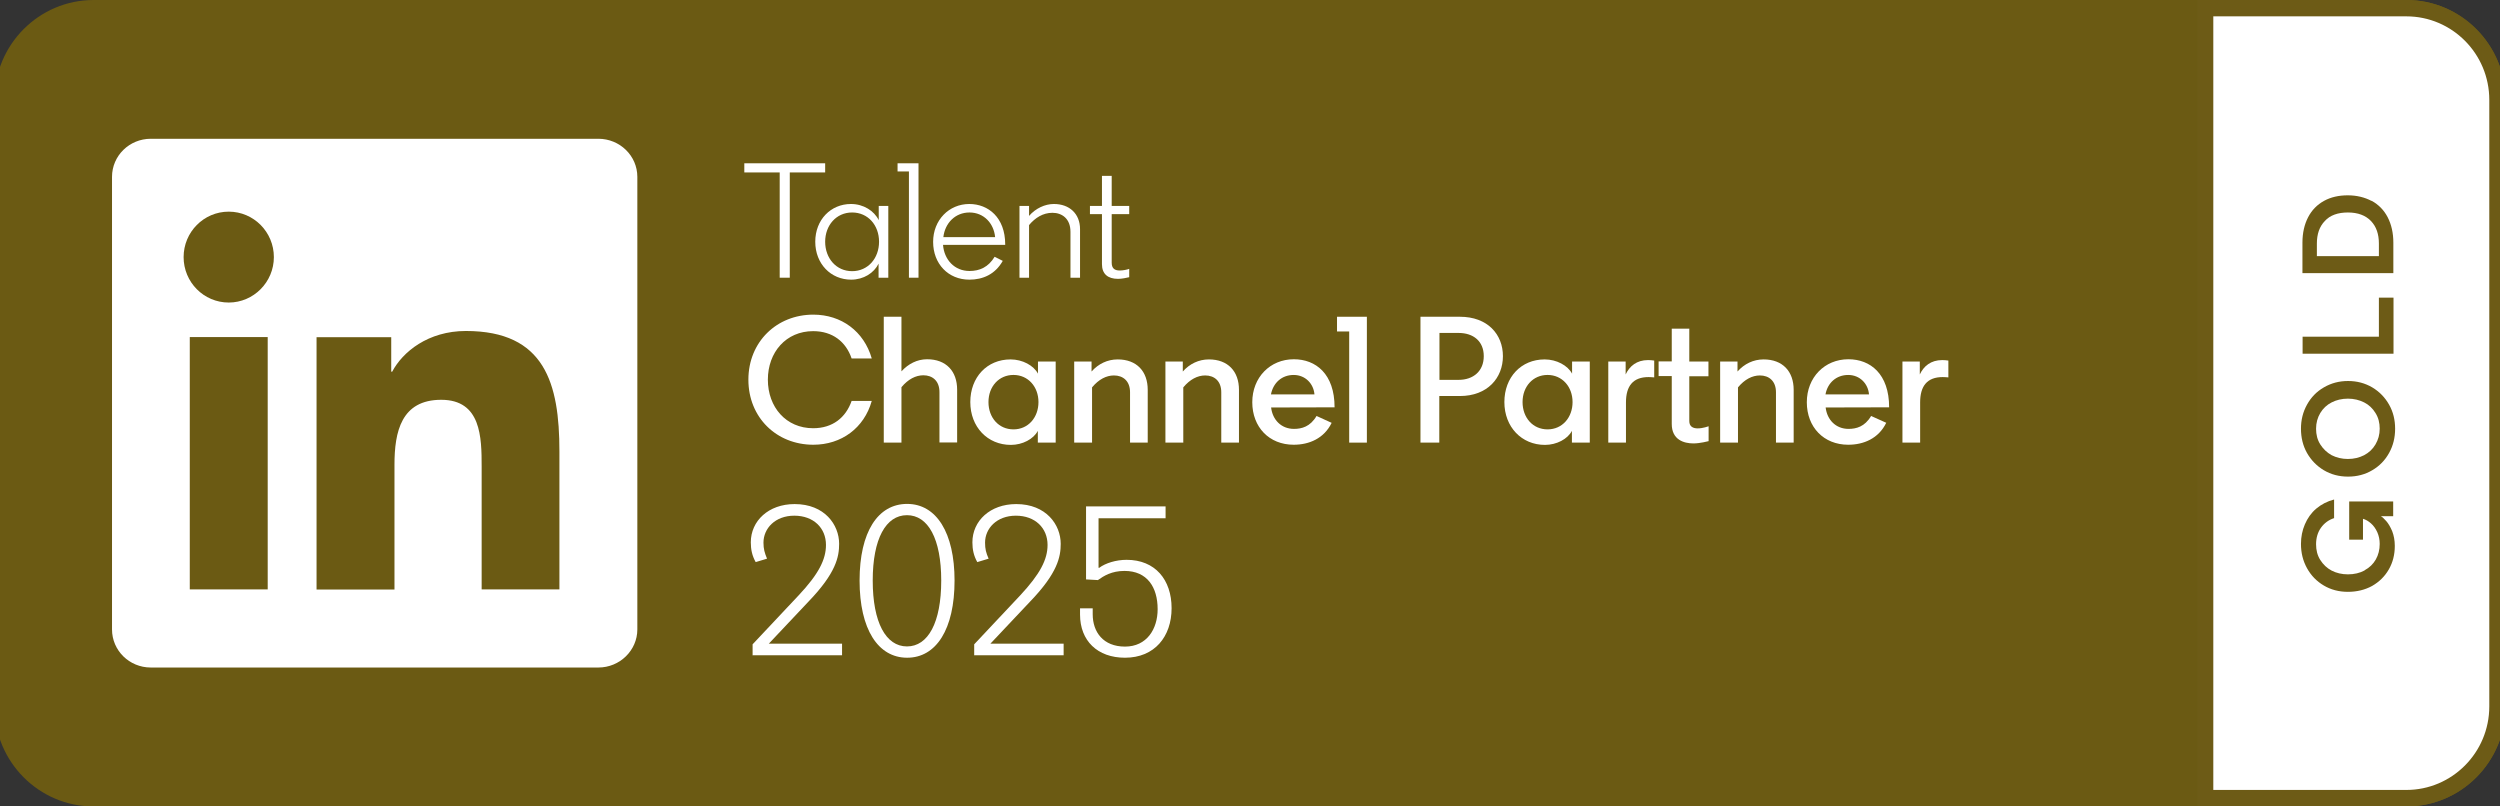 <svg width="124" height="40" viewBox="0 0 124 40" fill="none" xmlns="http://www.w3.org/2000/svg">
<rect x="0" y="0" width="124" height="40" fill="#333333" stroke="none"/>
<g clip-path="url(#clip0_123_95)">
<path d="M119.354 0H4.646C1.929 0 -0.274 2.218 -0.274 4.953V35.047C-0.274 37.782 1.929 40 4.646 40H119.354C122.071 40 124.274 37.782 124.274 35.047V4.953C124.274 2.218 122.071 0 119.354 0Z" fill="#6B5A13"/>
<path d="M27.755 29.234H23.89V23.145C23.89 21.694 23.866 19.83 21.885 19.83C19.904 19.83 19.566 21.411 19.566 23.048V29.242H15.701V16.725H19.405V18.435H19.453C19.969 17.454 21.233 16.417 23.109 16.417C27.022 16.417 27.747 19.011 27.747 22.383V29.25L27.755 29.234ZM11.345 15.006C10.105 15.006 9.107 13.993 9.107 12.752C9.107 11.512 10.105 10.498 11.345 10.498C12.585 10.498 13.584 11.512 13.584 12.752C13.584 13.993 12.577 15.006 11.345 15.006ZM13.278 29.234H9.413V16.717H13.278V29.234ZM29.68 6.883H7.48C6.417 6.883 5.556 7.726 5.556 8.772V31.22C5.556 32.266 6.417 33.109 7.48 33.109H29.68C30.742 33.109 31.612 32.258 31.612 31.22V8.772C31.612 7.726 30.742 6.883 29.68 6.883Z" fill="white"/>
<path d="M109.378 39.595V0.405H119.354C121.842 0.405 123.871 2.448 123.871 4.953V35.047C123.871 37.552 121.842 39.595 119.354 39.595H109.378Z" fill="white"/>
<path d="M119.354 0.811C121.625 0.811 123.469 2.667 123.469 4.953V35.038C123.469 37.325 121.625 39.181 119.354 39.181H109.78V0.811H119.354ZM119.354 0H108.975V40H119.354C122.076 40 124.274 37.779 124.274 35.047V4.953C124.274 2.221 122.068 0 119.354 0Z" fill="#6D5B16"/>
<path d="M117.285 28.285C117.526 28.156 117.711 27.977 117.84 27.75C117.969 27.523 118.033 27.264 118.033 26.98C118.033 26.769 117.993 26.575 117.913 26.396C117.832 26.218 117.728 26.072 117.599 25.959C117.47 25.845 117.341 25.772 117.204 25.732V26.769H116.52V24.872H118.702V25.602H118.09C118.17 25.651 118.259 25.732 118.364 25.853C118.468 25.975 118.565 26.137 118.653 26.348C118.734 26.559 118.782 26.802 118.782 27.077C118.782 27.507 118.686 27.896 118.484 28.245C118.283 28.593 118.009 28.861 117.655 29.064C117.301 29.258 116.898 29.355 116.455 29.355C116.012 29.355 115.61 29.25 115.256 29.039C114.901 28.828 114.628 28.545 114.426 28.18C114.225 27.815 114.128 27.418 114.128 26.98C114.128 26.631 114.193 26.307 114.322 26.007C114.45 25.707 114.636 25.44 114.885 25.229C115.135 25.018 115.433 24.864 115.771 24.775V25.699C115.497 25.788 115.28 25.951 115.119 26.177C114.958 26.404 114.877 26.68 114.877 26.996C114.877 27.288 114.942 27.548 115.086 27.775C115.231 28.002 115.417 28.18 115.65 28.302C115.884 28.423 116.157 28.488 116.455 28.488C116.769 28.488 117.043 28.423 117.285 28.294V28.285Z" fill="#6D5B16"/>
<path d="M115.264 23.324C114.909 23.113 114.628 22.821 114.426 22.465C114.225 22.108 114.128 21.703 114.128 21.265C114.128 20.827 114.225 20.438 114.426 20.073C114.628 19.708 114.901 19.424 115.264 19.214C115.626 19.003 116.02 18.898 116.463 18.898C116.906 18.898 117.301 19.003 117.663 19.214C118.017 19.424 118.299 19.716 118.5 20.073C118.702 20.43 118.798 20.827 118.798 21.265C118.798 21.703 118.702 22.1 118.5 22.465C118.299 22.829 118.025 23.113 117.663 23.324C117.309 23.535 116.906 23.64 116.463 23.64C116.02 23.64 115.618 23.535 115.264 23.324ZM115.65 19.959C115.409 20.081 115.223 20.259 115.086 20.486C114.95 20.713 114.877 20.973 114.877 21.265C114.877 21.557 114.942 21.816 115.086 22.043C115.231 22.27 115.417 22.448 115.65 22.578C115.892 22.7 116.157 22.765 116.455 22.765C116.753 22.765 117.019 22.7 117.261 22.578C117.502 22.448 117.687 22.278 117.824 22.043C117.961 21.808 118.033 21.557 118.033 21.265C118.033 20.973 117.969 20.713 117.824 20.486C117.687 20.259 117.502 20.081 117.261 19.959C117.019 19.838 116.753 19.773 116.455 19.773C116.157 19.773 115.884 19.838 115.65 19.959Z" fill="#6D5B16"/>
<path d="M117.993 14.763H118.718V17.544H114.209V16.7H117.993V14.763Z" fill="#6D5B16"/>
<path d="M117.639 9.963C117.977 10.15 118.243 10.418 118.428 10.774C118.613 11.131 118.71 11.553 118.71 12.039V13.547H114.201V12.039C114.201 11.553 114.297 11.131 114.483 10.774C114.668 10.418 114.933 10.15 115.272 9.963C115.61 9.777 116.004 9.688 116.447 9.688C116.89 9.688 117.285 9.785 117.623 9.963H117.639ZM115.312 10.961C115.046 11.236 114.917 11.609 114.917 12.079V12.704H117.993V12.079C117.993 11.609 117.864 11.236 117.599 10.961C117.333 10.685 116.955 10.539 116.455 10.539C115.956 10.539 115.57 10.677 115.312 10.961Z" fill="#6D5B16"/>
<path d="M40.928 8.099V8.553H39.173V13.774H38.673V8.553H36.918V8.099H40.928Z" fill="white"/>
<path d="M43.577 13.077C43.352 13.539 42.836 13.871 42.216 13.871C41.21 13.871 40.437 13.085 40.437 11.99C40.437 10.896 41.21 10.118 42.208 10.118C42.828 10.118 43.36 10.458 43.585 10.92V10.215H44.06V13.774H43.577V13.077ZM40.928 11.99C40.928 12.809 41.476 13.45 42.265 13.45C43.054 13.45 43.601 12.809 43.601 11.99C43.601 11.171 43.054 10.539 42.265 10.539C41.476 10.539 40.928 11.18 40.928 11.99Z" fill="white"/>
<path d="M45.083 8.504H44.519V8.099H45.558V13.774H45.083V8.504Z" fill="white"/>
<path d="M49.737 12.939C49.358 13.612 48.746 13.871 48.078 13.871C47.032 13.871 46.283 13.085 46.283 11.998C46.283 10.912 47.072 10.118 48.078 10.118C49.02 10.118 49.858 10.79 49.858 12.12V12.144H46.774C46.83 12.882 47.346 13.441 48.086 13.441C48.586 13.441 49.02 13.255 49.334 12.736L49.737 12.939ZM46.79 11.763H49.358C49.294 11.074 48.795 10.539 48.086 10.539C47.378 10.539 46.87 11.066 46.79 11.763Z" fill="white"/>
<path d="M51.041 13.774H50.566V10.215H51.041V10.709C51.363 10.336 51.83 10.118 52.273 10.118C53.046 10.118 53.57 10.604 53.57 11.366V13.774H53.095V11.496C53.095 10.839 52.668 10.555 52.201 10.555C51.734 10.555 51.347 10.799 51.041 11.163V13.774Z" fill="white"/>
<path d="M55.14 8.723V10.215H56.009V10.62H55.14V13.028C55.14 13.312 55.285 13.417 55.542 13.417C55.695 13.417 55.897 13.377 56.009 13.336V13.749C55.88 13.782 55.639 13.831 55.454 13.831C54.947 13.831 54.657 13.587 54.657 13.101V10.62H54.061V10.215H54.657V8.723H55.14Z" fill="white"/>
<path d="M40.332 21.24C41.298 21.24 41.951 20.713 42.24 19.887H43.239C42.861 21.232 41.733 22.059 40.34 22.059C38.52 22.059 37.12 20.713 37.12 18.832C37.12 16.952 38.529 15.606 40.34 15.606C41.733 15.606 42.852 16.433 43.239 17.779H42.24C41.959 16.952 41.298 16.425 40.332 16.425C38.988 16.425 38.086 17.471 38.086 18.832C38.086 20.195 38.988 21.24 40.332 21.24Z" fill="white"/>
<path d="M44.712 21.954H43.835V15.711H44.712V18.419C45.051 18.046 45.493 17.819 45.985 17.819C46.927 17.819 47.474 18.411 47.474 19.327V21.946H46.597V19.449C46.597 18.881 46.242 18.614 45.8 18.614C45.421 18.614 45.043 18.808 44.712 19.205V21.954Z" fill="white"/>
<path d="M51.476 21.37C51.267 21.775 50.719 22.067 50.139 22.067C48.98 22.067 48.127 21.175 48.127 19.943C48.127 18.711 48.956 17.827 50.123 17.827C50.719 17.827 51.267 18.127 51.484 18.533V17.933H52.362V21.954H51.476V21.362V21.37ZM49.028 19.943C49.028 20.713 49.536 21.297 50.268 21.297C51.001 21.297 51.508 20.705 51.508 19.943C51.508 19.181 50.993 18.597 50.268 18.597C49.544 18.597 49.028 19.173 49.028 19.943Z" fill="white"/>
<path d="M54.157 21.954H53.28V17.933H54.141V18.427C54.48 18.046 54.93 17.827 55.438 17.827C56.38 17.827 56.927 18.419 56.927 19.335V21.954H56.05V19.457C56.05 18.889 55.695 18.622 55.252 18.622C54.874 18.622 54.496 18.816 54.166 19.214V21.962L54.157 21.954Z" fill="white"/>
<path d="M58.683 21.954H57.805V17.933H58.667V18.427C59.005 18.046 59.456 17.827 59.963 17.827C60.905 17.827 61.453 18.419 61.453 19.335V21.954H60.575V19.457C60.575 18.889 60.221 18.622 59.778 18.622C59.399 18.622 59.021 18.816 58.691 19.214V21.962L58.683 21.954Z" fill="white"/>
<path d="M66.05 20.973C65.672 21.751 64.931 22.059 64.166 22.059C62.95 22.059 62.113 21.184 62.113 19.951C62.113 18.719 62.998 17.819 64.174 17.819C65.261 17.819 66.195 18.541 66.195 20.203L63.047 20.211C63.119 20.827 63.554 21.273 64.182 21.273C64.561 21.273 64.987 21.167 65.301 20.632L66.05 20.973ZM63.047 19.562H65.197C65.156 19.043 64.754 18.598 64.166 18.598C63.578 18.598 63.151 18.987 63.039 19.562H63.047Z" fill="white"/>
<path d="M66.92 16.441H66.316V15.711H67.797V21.954H66.92V16.441Z" fill="white"/>
<path d="M71.397 21.954H70.455V15.711H72.411C73.788 15.711 74.545 16.587 74.545 17.665C74.545 18.743 73.78 19.643 72.411 19.643H71.389V21.954H71.397ZM71.397 16.514V18.841H72.347C73.072 18.841 73.595 18.411 73.595 17.665C73.595 16.919 73.072 16.514 72.347 16.514H71.397Z" fill="white"/>
<path d="M77.967 21.37C77.758 21.775 77.21 22.067 76.63 22.067C75.471 22.067 74.617 21.175 74.617 19.943C74.617 18.711 75.447 17.827 76.614 17.827C77.21 17.827 77.758 18.127 77.975 18.533V17.933H78.853V21.954H77.967V21.362V21.37ZM75.519 19.943C75.519 20.713 76.026 21.297 76.759 21.297C77.492 21.297 77.999 20.705 77.999 19.943C77.999 19.181 77.484 18.597 76.759 18.597C76.035 18.597 75.519 19.173 75.519 19.943Z" fill="white"/>
<path d="M82.049 18.719C81.953 18.711 81.856 18.703 81.768 18.703C80.995 18.703 80.648 19.149 80.648 19.959V21.954H79.771V17.933H80.632V18.573C80.826 18.16 81.18 17.86 81.743 17.86C81.84 17.86 81.945 17.868 82.049 17.884V18.711V18.719Z" fill="white"/>
<path d="M83.789 16.311V17.933H84.739V18.662H83.789V20.884C83.789 21.159 83.974 21.248 84.207 21.248C84.465 21.248 84.747 21.143 84.747 21.143V21.881C84.747 21.881 84.32 21.994 83.998 21.994C83.523 21.994 82.919 21.816 82.919 21.029V18.654H82.267V17.924H82.919V16.303H83.797L83.789 16.311Z" fill="white"/>
<path d="M86.196 21.954H85.319V17.933H86.18V18.427C86.518 18.046 86.969 17.827 87.476 17.827C88.418 17.827 88.966 18.419 88.966 19.335V21.954H88.088V19.457C88.088 18.889 87.734 18.622 87.291 18.622C86.913 18.622 86.534 18.816 86.204 19.214V21.962L86.196 21.954Z" fill="white"/>
<path d="M93.556 20.973C93.177 21.751 92.436 22.059 91.671 22.059C90.456 22.059 89.618 21.184 89.618 19.951C89.618 18.719 90.504 17.819 91.68 17.819C92.766 17.819 93.701 18.541 93.701 20.203L90.552 20.211C90.625 20.827 91.059 21.273 91.688 21.273C92.066 21.273 92.493 21.167 92.807 20.632L93.564 20.973H93.556ZM90.552 19.562H92.702C92.662 19.043 92.259 18.598 91.671 18.598C91.084 18.598 90.649 18.987 90.544 19.562H90.552Z" fill="white"/>
<path d="M96.639 18.719C96.543 18.711 96.446 18.703 96.358 18.703C95.585 18.703 95.239 19.149 95.239 19.959V21.954H94.361V17.933H95.222V18.573C95.416 18.16 95.77 17.86 96.334 17.86C96.43 17.86 96.535 17.868 96.639 17.884V18.711V18.719Z" fill="white"/>
<path d="M37.329 32.493V31.958L39.608 29.534C40.606 28.472 40.968 27.75 40.968 27.029C40.968 26.186 40.348 25.578 39.398 25.578C38.448 25.578 37.868 26.21 37.868 26.915C37.868 27.231 37.925 27.418 38.045 27.71L37.482 27.88C37.305 27.564 37.24 27.256 37.24 26.899C37.24 25.837 38.118 25.002 39.414 25.002C40.904 25.002 41.621 26.032 41.621 26.972C41.621 27.612 41.476 28.415 40.091 29.85L38.134 31.925H41.766V32.501H37.313L37.329 32.493Z" fill="white"/>
<path d="M47.346 28.796C47.346 31.212 46.436 32.623 44.994 32.623C43.553 32.623 42.635 31.212 42.635 28.796C42.635 26.38 43.545 24.994 44.994 24.994C46.444 24.994 47.346 26.421 47.346 28.796ZM46.685 28.796C46.685 26.721 46.033 25.553 44.986 25.553C43.94 25.553 43.287 26.721 43.287 28.796C43.287 30.872 43.94 32.063 44.986 32.063C46.033 32.063 46.685 30.88 46.685 28.796Z" fill="white"/>
<path d="M48.32 32.493V31.958L50.599 29.534C51.589 28.472 51.959 27.75 51.959 27.029C51.959 26.186 51.339 25.578 50.389 25.578C49.439 25.578 48.859 26.21 48.859 26.915C48.859 27.231 48.908 27.418 49.036 27.71L48.473 27.88C48.296 27.564 48.231 27.256 48.231 26.899C48.231 25.837 49.109 25.002 50.405 25.002C51.895 25.002 52.611 26.032 52.611 26.972C52.611 27.612 52.467 28.415 51.082 29.85L49.125 31.925H52.756V32.501H48.312L48.32 32.493Z" fill="white"/>
<path d="M53.57 30.482V30.174H54.198V30.466C54.198 31.35 54.721 32.071 55.8 32.071C56.879 32.071 57.419 31.204 57.419 30.215C57.419 29.128 56.903 28.318 55.776 28.318C55.14 28.318 54.753 28.561 54.455 28.772L53.868 28.739V25.116H57.813V25.707H54.488V28.164H54.52C54.834 27.929 55.357 27.767 55.881 27.767C57.298 27.767 58.111 28.756 58.111 30.166C58.111 31.577 57.266 32.623 55.8 32.623C54.431 32.623 53.57 31.779 53.57 30.482Z" fill="white"/>
</g>
<defs>
<clipPath id="clip0_123_95">
<rect width="124" height="40" fill="white"/>
</clipPath>
</defs>
</svg>
